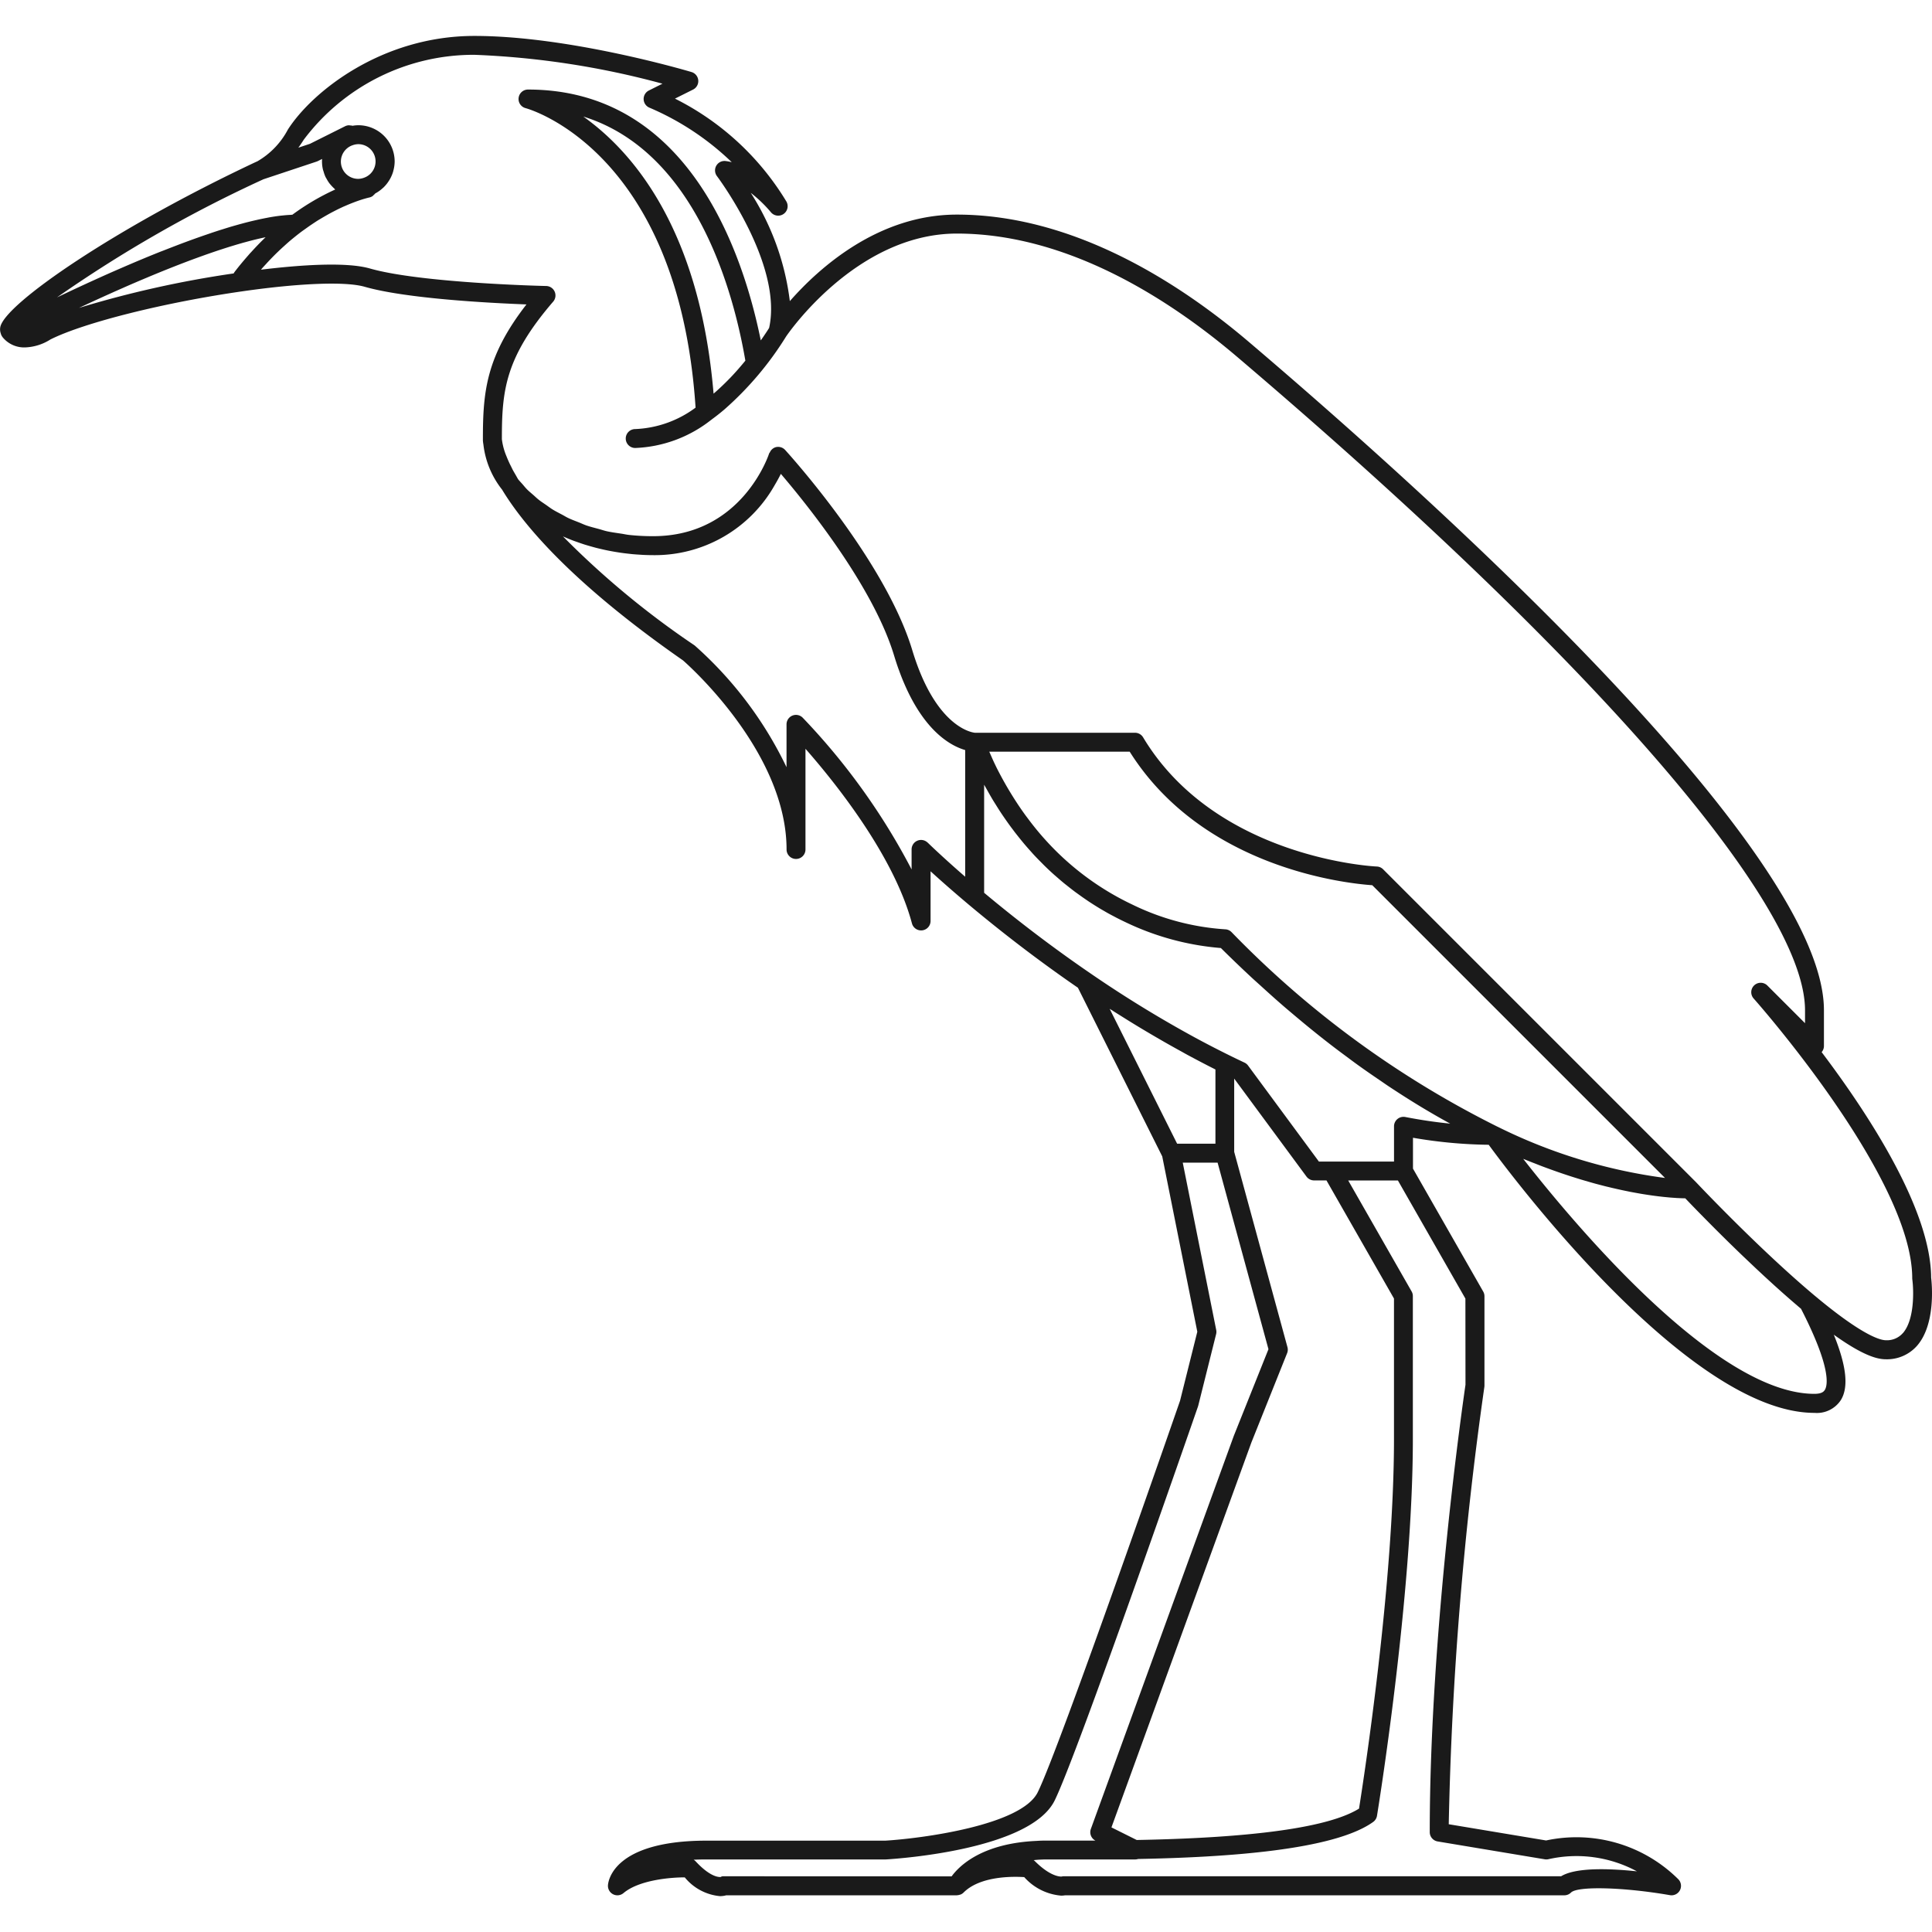 <?xml version="1.0" encoding="utf-8"?><!-- Uploaded to: SVG Repo, www.svgrepo.com, Generator: SVG Repo Mixer Tools -->
<svg width="800px" height="800px" viewBox="0 -2.85 153.255 153.255" xmlns="http://www.w3.org/2000/svg">
  <path id="Path_647" data-name="Path 647" d="M664.426,1160.13c-.029-5.388-4.921-12.9-8.686-17.887a.749.749,0,0,0,.182-.49v-2.835c0-12.834-31.88-41.329-45.618-53.012-5.419-4.608-13.836-10.1-23.163-10.1-6.26,0-10.957,4.254-13.249,6.864a20.531,20.531,0,0,0-3.1-8.589,10.45,10.45,0,0,1,1.589,1.526.75.75,0,0,0,1.237-.841,21.64,21.64,0,0,0-8.838-8.16l1.436-.718a.75.75,0,0,0-.122-1.39c-.393-.117-9.708-2.865-17.222-2.865-7.372,0-12.893,4.445-14.8,7.432a6.3,6.3,0,0,1-2.439,2.527h0a.831.831,0,0,0-.082.032c-11.112,5.221-19.875,11.216-20.286,13.089a.969.969,0,0,0,.036.523.752.752,0,0,0,.145.291c0,.005,0,.011.008.015h0a2.2,2.2,0,0,0,1.752.8,4,4,0,0,0,2.03-.629c2.666-1.34,9.1-2.95,15.322-3.835h0c4.526-.645,8.118-.775,9.608-.347,3.282.94,9.849,1.286,12.835,1.4-3.2,4.115-3.456,6.942-3.456,10.627h0v.011c0,.01,0,.044,0,.1v.007l0,.046v.012h0c.006.081.021.2.042.327a7.049,7.049,0,0,0,1.476,3.557l.005.008c1.692,2.8,5.556,7.418,14.35,13.543.507.443,8.215,7.317,8.215,15a.75.75,0,0,0,1.5,0v-7.989c2.3,2.614,7.005,8.447,8.446,13.852a.751.751,0,0,0,.724.556.8.8,0,0,0,.1-.006.75.75,0,0,0,.653-.744v-3.94c.725.661,1.744,1.565,3.019,2.637,2.8,2.347,5.712,4.565,8.669,6.6l6.689,13.378,2.782,13.909-1.369,5.473c-.371,1.072-9.576,27.608-11.291,31.062-1.3,2.624-9.2,3.659-12.084,3.835H567.3c-7.362,0-7.808,3.169-7.834,3.53a.75.75,0,0,0,1.231.629c1.228-1.034,3.7-1.247,4.86-1.247h0a4.082,4.082,0,0,0,2.789,1.489,1.805,1.805,0,0,0,.5-.066h18.3c.01,0,.019-.006.03-.006a.776.776,0,0,0,.207-.042c.021-.008.044-.008.064-.017a.731.731,0,0,0,.229-.155c1.342-1.342,3.995-1.276,4.809-1.223a4.405,4.405,0,0,0,2.924,1.469,1.848,1.848,0,0,0,.318-.026H635.33a.747.747,0,0,0,.53-.22c.524-.524,4.188-.426,7.845.209a.75.75,0,0,0,.659-1.269,11.464,11.464,0,0,0-10.48-3.07l-7.724-1.287a285.814,285.814,0,0,1,2.825-34.687.827.827,0,0,0,.008-.111v-7.087a.748.748,0,0,0-.1-.372l-5.57-9.749v-2.449a37.642,37.642,0,0,0,6.007.557c1.968,2.687,15.93,21.267,25.841,21.267a2.269,2.269,0,0,0,2.1-1.028c.619-1.016.44-2.691-.565-5.173,2.375,1.7,3.482,1.949,4.134,1.949a3.174,3.174,0,0,0,2.471-1.076C664.806,1163.812,664.482,1160.6,664.426,1160.13Zm-133.3-81.312c-.068.075-.135.151-.2.228-.361.411-.722.84-1.078,1.308a.811.811,0,0,0-.074.119,82.72,82.72,0,0,0-12.271,2.735l.048-.023c.507-.237,1.039-.483,1.589-.734l.128-.058c.557-.253,1.132-.511,1.72-.769l.112-.05c.6-.265,1.222-.53,1.845-.791l.06-.026c1.294-.541,2.612-1.065,3.9-1.535l.029-.01c.625-.228,1.242-.443,1.844-.64l.118-.038c.571-.186,1.128-.355,1.667-.506l.165-.044c.517-.142,1.016-.265,1.49-.365l.087-.018-.015.016Q531.712,1078.172,531.131,1078.818Zm8.962-5.927a1.36,1.36,0,0,1-.433.08,1.37,1.37,0,0,1-.432-2.672h0a1.349,1.349,0,0,1,.431-.08,1.37,1.37,0,0,1,.433,2.672Zm-7.949.111,4.21-1.4a.77.77,0,0,0,.1-.04l.34-.17c-.005.068-.008.137-.008.207a2.854,2.854,0,0,0,.071.617c.014.065.04.125.059.189a2.777,2.777,0,0,0,.134.381c.032.071.072.135.11.2a2.791,2.791,0,0,0,.192.308c.048.065.1.125.154.186a2.864,2.864,0,0,0,.244.249c.03.027.054.061.085.087a18.854,18.854,0,0,0-3.4,2c-.038,0-.083.008-.122.01-.209.009-.426.026-.651.05-.063.007-.124.011-.188.019-.289.035-.588.08-.9.136l-.167.033c-.265.05-.537.106-.815.17l-.267.061c-.3.071-.6.146-.9.229-.044.013-.088.023-.133.035-.355.1-.718.2-1.086.317-.084.025-.169.052-.254.079-.3.092-.592.187-.893.287l-.289.1c-.758.257-1.531.535-2.31.83l-.308.118q-.466.179-.932.362l-.263.1c-.388.155-.777.313-1.163.472l-.177.074q-.5.207-.985.415l-.312.133q-.476.206-.944.41l-.183.08q-.554.244-1.089.486c-.084.037-.165.074-.247.112-.28.127-.556.252-.826.377l-.273.125c-.681.315-1.326.619-1.925.905l-.067.032A104.617,104.617,0,0,1,532.144,1073Zm52.687,52.624a.75.75,0,0,0-1.275.536v1.588a52.388,52.388,0,0,0-8.635-12.033.75.75,0,0,0-1.286.524v3.4a30.531,30.531,0,0,0-7.267-9.639.638.638,0,0,0-.059-.045,68.235,68.235,0,0,1-10.407-8.623l.016.006q.42.186.847.346c.088.033.176.061.263.092.2.072.4.142.6.205.111.035.224.066.336.1.178.052.356.1.535.149.119.031.238.059.357.087q.26.062.517.116c.12.025.24.048.36.07q.255.048.509.087c.118.019.235.037.352.053.174.024.346.045.518.063.108.012.216.025.323.035.187.017.37.029.553.04.089.006.179.013.267.017.268.013.532.02.789.02a10.917,10.917,0,0,0,9.654-5.558c.193-.322.354-.623.487-.889,2,2.342,7.319,8.906,8.984,14.417.111.368.226.716.344,1.049.02.055.041.1.06.158.1.279.206.55.311.805l.035.079c1.657,3.942,3.772,5.078,4.887,5.4v10.048C585.926,1126.7,584.844,1125.639,584.831,1125.626Zm45.21,22.536a77.349,77.349,0,0,1-21.11-15.443.749.749,0,0,0-.523-.22,19.653,19.653,0,0,1-7.327-1.954,21.906,21.906,0,0,1-6.966-5.2l-.012-.013c-.46-.512-.9-1.055-1.318-1.616-.05-.068-.1-.133-.151-.2-.39-.531-.76-1.086-1.116-1.659-.067-.108-.133-.217-.2-.327q-.519-.864-.989-1.79c-.055-.108-.107-.221-.161-.331-.159-.324-.3-.668-.452-1h11.14c5.828,9.253,17.2,10.452,19.243,10.593l23.222,23.222A42.186,42.186,0,0,1,630.041,1148.162Zm-30.512-9.19c.226.145.451.283.677.425q.949.6,1.9,1.164.4.238.8.471,1.01.59,2.012,1.139c.172.095.344.194.516.287.745.4,1.486.791,2.224,1.16v5.889h-3.039l-5.351-10.7C599.35,1138.862,599.44,1138.915,599.529,1138.972Zm9.622,5.377,5.733,7.77a.751.751,0,0,0,.6.3h.982l5.355,9.37v11.14c0,11.436-2.39,26.915-2.773,29.322-3.021,1.878-11.161,2.367-17.634,2.489l-2.005-1,11.1-30.531,2.835-7.087a.75.75,0,0,0,.027-.475l-4.225-15.494v-5.807Zm-40.435,63.268c-.145,0-.194-.013-.3.057-.146.014-.826.013-1.984-1.235a.759.759,0,0,0-.166-.133c.325-.016.668-.024,1.033-.024h14.218c1.168-.071,11.463-.8,13.383-4.667,1.783-3.592,10.985-30.141,11.376-31.269.007-.021.013-.043.019-.064l1.417-5.669a.746.746,0,0,0,.008-.329l-2.655-13.276h2.764l4.035,14.8-2.75,6.876-11.339,31.181a.75.75,0,0,0,.363.923h-3.909c-.079,0-.347-.005-.762.024-4.317.193-6.122,1.968-6.735,2.811Zm58.777-38.99c-.169,1.155-2.835,19.57-2.835,35.488a.75.75,0,0,0,.627.74l8.5,1.417a.745.745,0,0,0,.319-.016,10.105,10.105,0,0,1,6.988.97c-2.193-.232-4.851-.321-6.013.391h-39.44a.478.478,0,0,0-.168.02c-.006,0-.8.115-2.134-1.218a.771.771,0,0,0-.1-.08c.178-.02.331-.032.466-.04.173-.006.338-.017.521-.017l1.079,0c.887,0,1.9,0,3,0h3.006a.739.739,0,0,0,.21-.036c6.944-.131,15.528-.686,18.654-2.94a.749.749,0,0,0,.3-.486c.029-.173,2.845-17.392,2.845-29.886v-11.339a.748.748,0,0,0-.1-.372l-5.028-8.8h3.942l5.354,9.37Zm-4.776-21.238a.751.751,0,0,0-.893.736v2.8h-5.958l-5.62-7.618a.742.742,0,0,0-.285-.233q-.618-.291-1.229-.593-1.344-.663-2.706-1.4a93.757,93.757,0,0,1-8.272-5.078h0c-2.878-1.97-5.717-4.121-8.444-6.4v-8.574c.01.02.022.038.033.058.048.09.1.175.149.264.176.317.354.63.535.932.08.131.161.256.241.384.156.25.313.5.473.735.091.136.183.268.275.4.154.22.309.437.466.648.1.129.192.256.288.382.159.2.318.405.479.6.095.116.191.233.287.346.169.2.339.391.51.581.089.1.177.2.265.293.2.212.4.415.6.615.063.062.124.128.187.189.265.259.53.509.8.747.036.031.072.06.107.092.228.2.457.4.684.583.089.072.176.139.264.209.176.14.352.278.527.41.1.075.2.146.3.218.163.118.326.235.488.346l.3.206q.238.158.473.306c.1.063.2.126.3.186.158.1.314.188.47.278.094.054.188.11.281.162.168.094.333.182.5.269.076.039.152.081.227.12.237.121.47.237.7.344a21.459,21.459,0,0,0,7.571,2.053c.806.8,1.616,1.576,2.429,2.333.261.242.524.473.785.711.556.507,1.114,1.008,1.673,1.493.308.268.618.527.927.788.521.439,1.042.872,1.565,1.293q.48.387.961.763.79.617,1.583,1.2c.309.231.619.463.93.687.577.416,1.155.815,1.734,1.208.26.176.519.36.779.531.839.555,1.68,1.09,2.523,1.6l.1.06c.73.437,1.462.86,2.2,1.261C625.1,1147.8,623.917,1147.622,622.717,1147.389Zm33.275,21.653c-.051.084-.187.307-.82.307-7.73,0-18.84-13.195-23.1-18.641.058.024.112.044.169.067.187.077.369.147.552.22.266.1.529.209.788.307.189.071.374.139.56.206.242.089.483.175.719.257.184.064.365.126.545.185q.344.116.676.22l.516.161c.222.067.437.129.651.191.157.045.317.092.47.134.223.061.437.116.651.171.134.035.271.072.4.1.273.067.535.127.792.185l.368.081c.243.052.482.1.71.146l.353.064c.164.03.328.06.483.086l.347.055.415.062c.11.016.212.029.316.043.127.016.249.032.368.045l.281.032.32.031c.083.008.164.016.242.022l.278.02.2.014.25.012.136.006.3.008c.377.4,1.205,1.256,2.293,2.346l.029.03.517.515.057.057.461.455.161.158.412.4.241.235.386.371.3.285.371.352.332.314c.126.119.254.238.382.357l.337.314.381.349.353.323c.129.118.26.234.39.351s.232.209.349.312l.377.332c.124.108.246.216.369.322s.245.21.368.314c.1.09.211.182.316.27C656.5,1167.269,656.224,1168.659,655.992,1169.042Zm6.192-4.508a1.676,1.676,0,0,1-1.342.563c-.429,0-1.837-.345-5.655-3.542-4.41-3.693-9.34-8.925-9.389-8.977l-.01-.007-.006-.01-24.823-24.822a.751.751,0,0,0-.5-.22c-.127,0-12.757-.616-18.539-10.247a.751.751,0,0,0-.643-.364h-12.7c-.072-.005-3.069-.268-4.968-6.553-2.154-7.13-9.762-15.526-10.085-15.88a.751.751,0,0,0-.328-.209.764.764,0,0,0-.389-.018.736.736,0,0,0-.492.413c-.017.034-.049.057-.061.094v0c-.028.089-2.146,6.56-9.2,6.56a17.464,17.464,0,0,1-1.921-.1c-.211-.024-.4-.07-.606-.1-.392-.059-.79-.111-1.159-.194-.216-.049-.409-.118-.617-.175-.333-.09-.674-.173-.986-.28-.211-.074-.4-.165-.6-.245-.282-.113-.574-.218-.836-.343-.193-.091-.359-.2-.541-.293-.245-.131-.5-.257-.726-.4-.175-.108-.324-.226-.487-.339-.2-.141-.419-.278-.6-.424-.156-.123-.283-.25-.426-.375-.164-.145-.34-.286-.486-.433-.132-.131-.235-.263-.353-.4s-.261-.28-.369-.419c-.065-.108-.118-.207-.177-.31s-.138-.237-.2-.346-.113-.222-.168-.332c-.043-.088-.093-.182-.132-.265-.085-.183-.159-.354-.223-.511l0-.005a5.038,5.038,0,0,1-.386-1.405l0-.062c0-3.811.274-6.443,4.071-10.85a.751.751,0,0,0-.553-1.239c-.1,0-9.931-.228-13.982-1.388-1.946-.559-5.786-.256-8.645.094.03-.035.059-.073.089-.108.108-.123.217-.238.325-.356.181-.2.363-.392.55-.581q.19-.194.381-.376c.174-.168.351-.331.53-.491.133-.12.268-.243.4-.356q.4-.337.808-.651c.163-.125.323-.237.483-.351.141-.1.28-.2.418-.292.169-.113.338-.227.5-.33.106-.066.209-.125.313-.188.3-.177.58-.338.852-.481.1-.05.192-.1.285-.147.148-.075.294-.147.433-.211.11-.051.213-.1.317-.141.192-.085.373-.16.541-.226.1-.037.194-.075.281-.107s.166-.06.241-.086c.126-.043.245-.082.345-.112.053-.017.1-.029.141-.042.073-.021.144-.041.194-.053l.079-.021.047-.011.027-.006a.747.747,0,0,0,.283-.121.76.76,0,0,0,.068-.07.7.7,0,0,0,.132-.134l.005,0a2.877,2.877,0,0,0,.579-.411c.024-.023.05-.042.074-.065a2.859,2.859,0,0,0,.423-.52c.023-.035.044-.07.066-.107a2.852,2.852,0,0,0,.269-.614c.01-.033.016-.067.025-.1a2.838,2.838,0,0,0,.1-.716,2.879,2.879,0,0,0-2.876-2.876,2.607,2.607,0,0,0-.453.041H539.2a.771.771,0,0,0-.185-.026.806.806,0,0,0-.1-.013.751.751,0,0,0-.3.076l-2.787,1.394-.922.307c.14-.194.282-.4.424-.626a16.852,16.852,0,0,1,13.542-6.74,66.479,66.479,0,0,1,14.917,2.291l-1.079.54a.75.75,0,0,0,.069,1.372,21.6,21.6,0,0,1,6.506,4.316,4.16,4.16,0,0,0-.47-.091.75.75,0,0,0-.7,1.2c.053.07,5.244,7,4.135,12.034-.1.168-.337.529-.662.993-1.441-7.1-5.8-19.9-18.466-19.9a.75.75,0,0,0-.184,1.477c.122.031,12.126,3.3,13.477,23.756a8.609,8.609,0,0,1-4.789,1.7.75.75,0,0,0,0,1.5,10.344,10.344,0,0,0,6-2.209l.014-.007c.025-.019.051-.042.076-.061.328-.241.645-.49.951-.75l.056-.048a25.705,25.705,0,0,0,4.872-5.768c.078-.117,5.541-8.165,13.546-8.165,8.871,0,16.964,5.3,22.223,9.77,28.214,23.992,45.058,43.373,45.058,51.842v1.024l-2.972-2.971a.749.749,0,0,0-1.089,1.029c.125.141,12.565,14.17,12.565,22.178a.845.845,0,0,0,.007.1C663.044,1161.1,663.125,1163.456,662.184,1164.534Zm-94.236-74.615-.1.091c-1.1-13.09-6.441-19.217-10.334-21.982,8.931,2.782,11.917,13.892,12.856,19.364-.025.032-.055.065-.081.1-.381.459-.766.9-1.155,1.3-.015.016-.033.032-.049.049C568.707,1089.226,568.328,1089.584,567.948,1089.919Z" transform="translate(-511.239 -1061.633)" fill="#1a1a1a"/>
</svg>